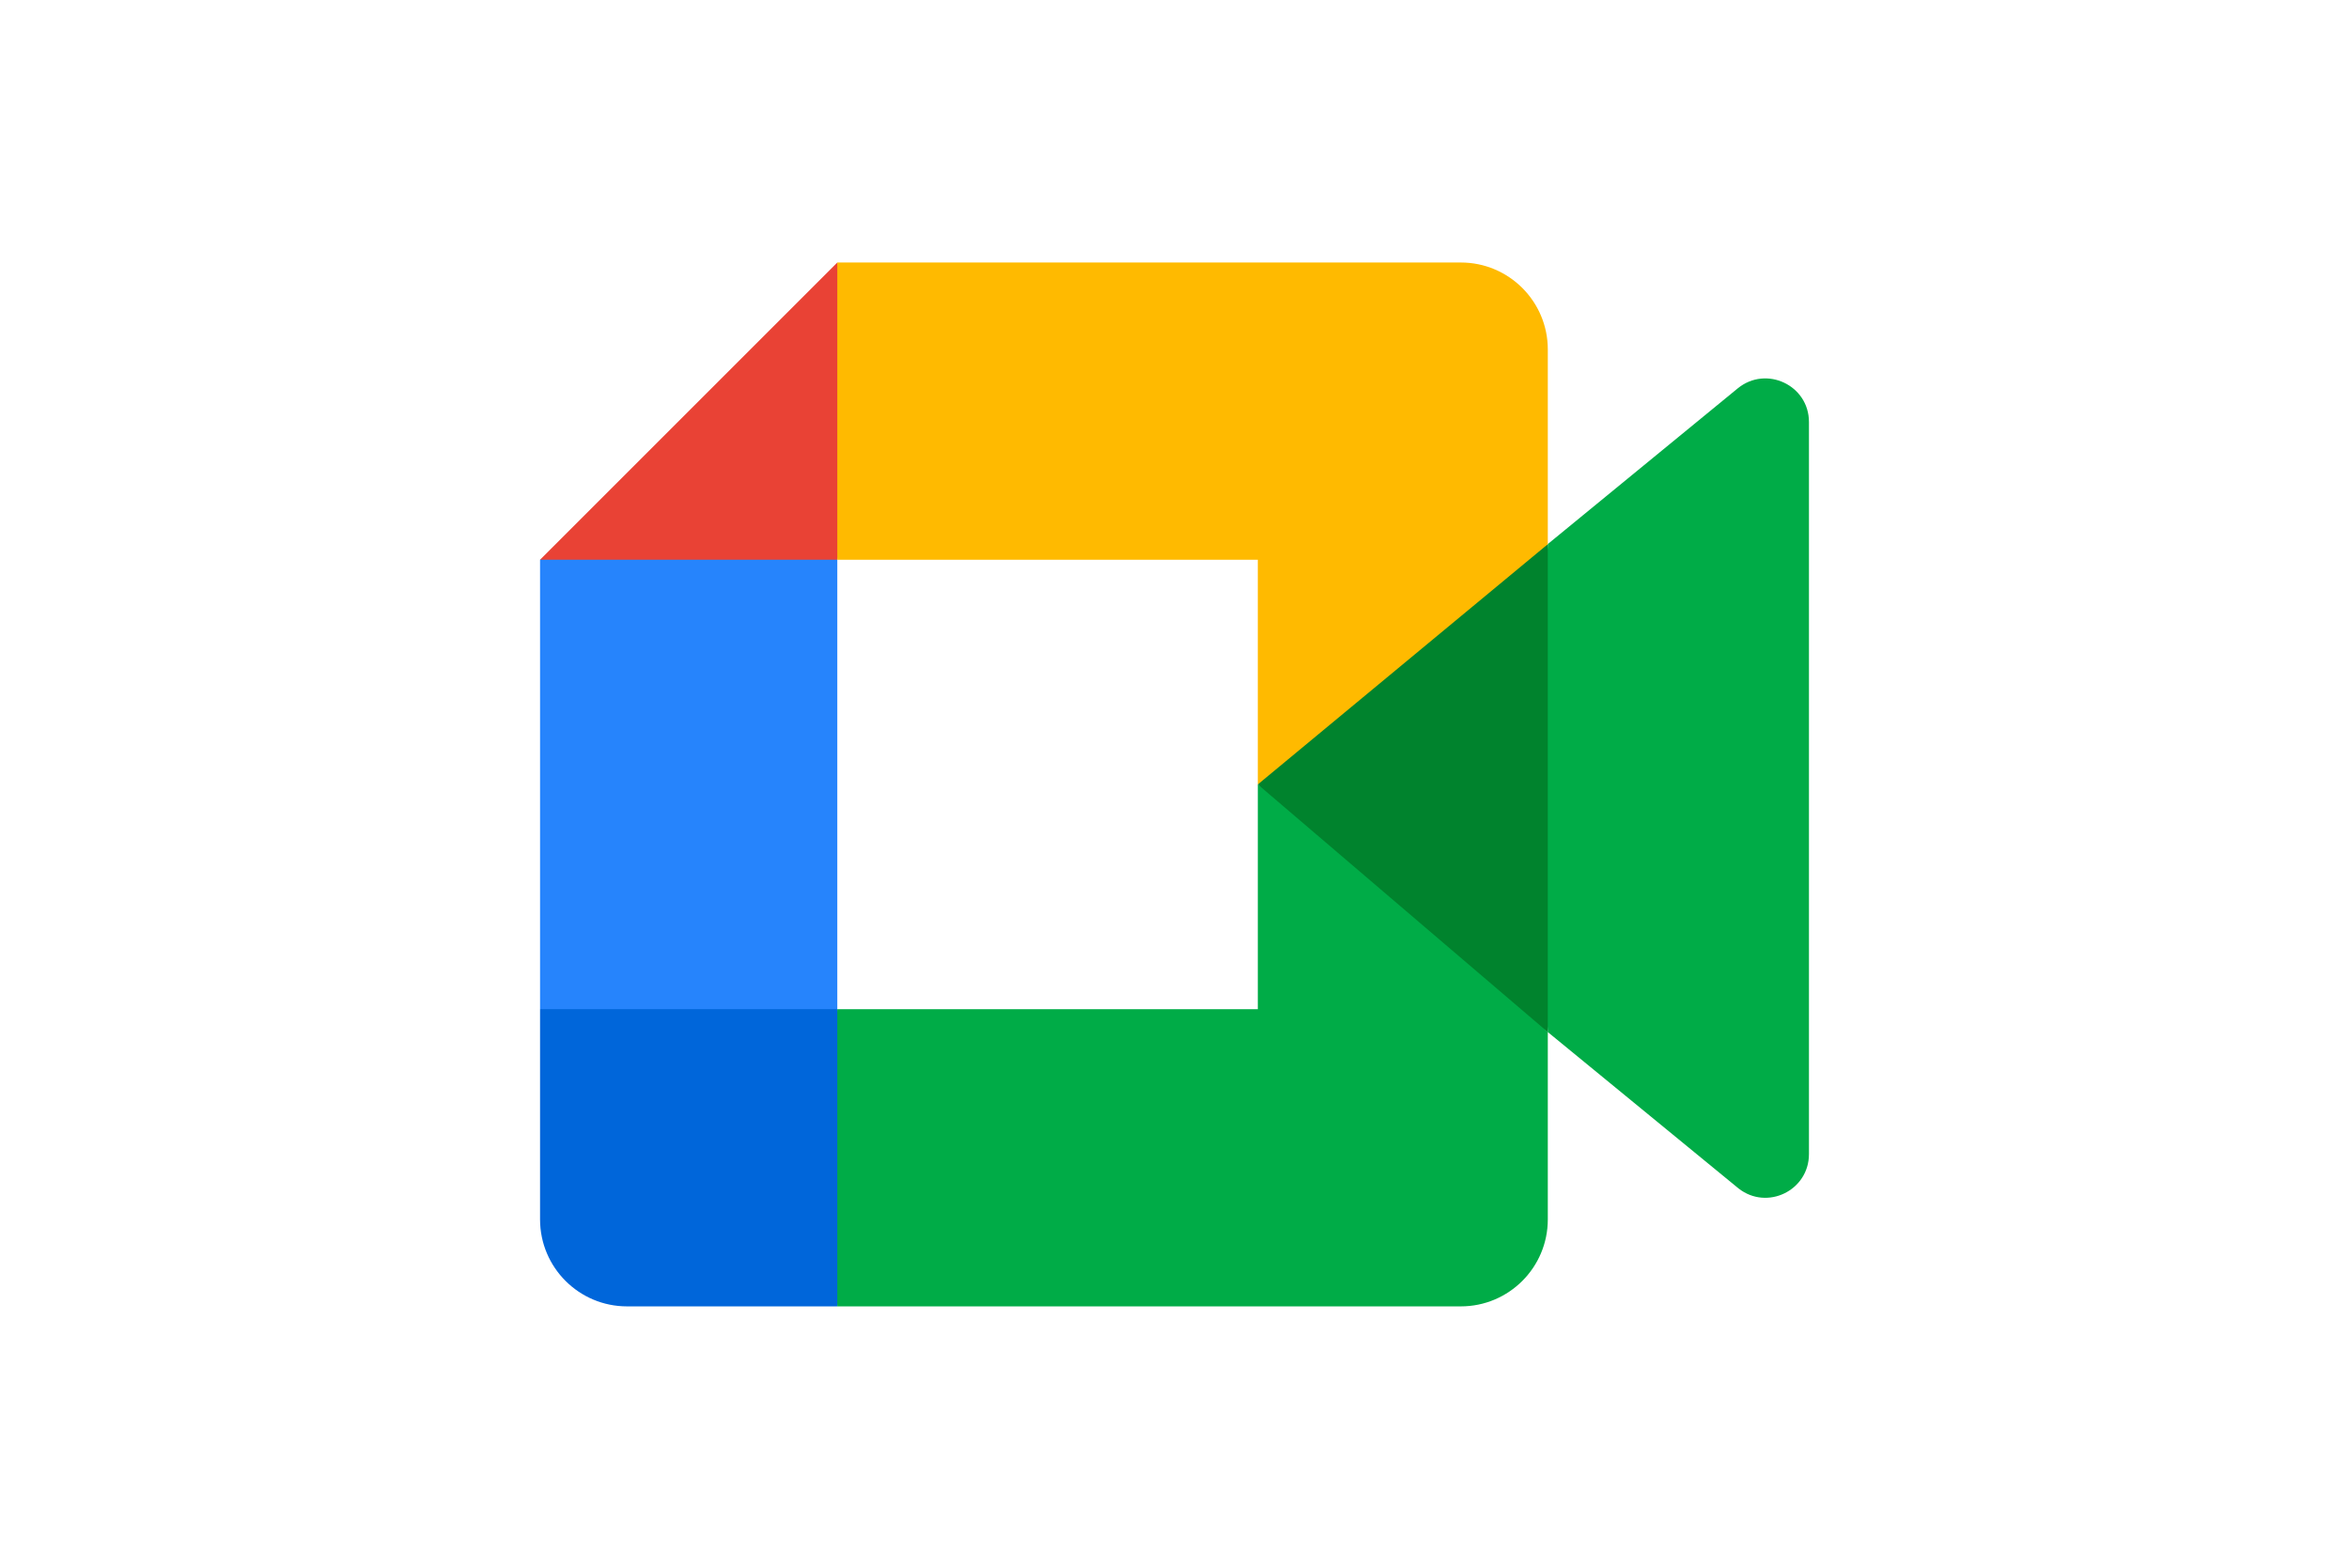 <?xml version="1.0" encoding="UTF-8"?>
<svg xmlns="http://www.w3.org/2000/svg" width="1200" height="801" viewBox="0 0 1200 801" fill="none">
  <path d="M642.556 400.785L705.741 473.007L790.704 527.304L805.519 401.229L790.704 277.97L704.111 325.674L642.556 400.785Z" fill="#00832D"></path>
  <path d="M275.889 515.6V623.008C275.889 647.563 295.778 667.452 320.333 667.452H427.741L449.963 586.267L427.741 515.6L354.037 493.378L275.889 515.6Z" fill="#0066DA"></path>
  <path d="M427.741 134.119L275.889 285.971L354.037 308.193L427.741 285.971L449.592 216.267L427.741 134.119Z" fill="#E94235"></path>
  <path d="M427.741 285.97H275.889V515.6H427.741V285.97Z" fill="#2684FC"></path>
  <path d="M887.741 198.415L790.704 277.971V527.304L888.186 607.23C902.778 618.637 924.112 608.23 924.112 589.674V215.6C924.112 196.822 902.297 186.526 887.741 198.415ZM642.556 400.785V515.6H427.741V667.452H746.26C770.815 667.452 790.704 647.563 790.704 623.008V527.304L642.556 400.785Z" fill="#00AC47"></path>
  <path d="M746.26 134.119H427.741V285.971H642.556V400.785L790.704 278.045V178.563C790.704 154.008 770.815 134.119 746.26 134.119Z" fill="#FFBA00"></path>
</svg>
